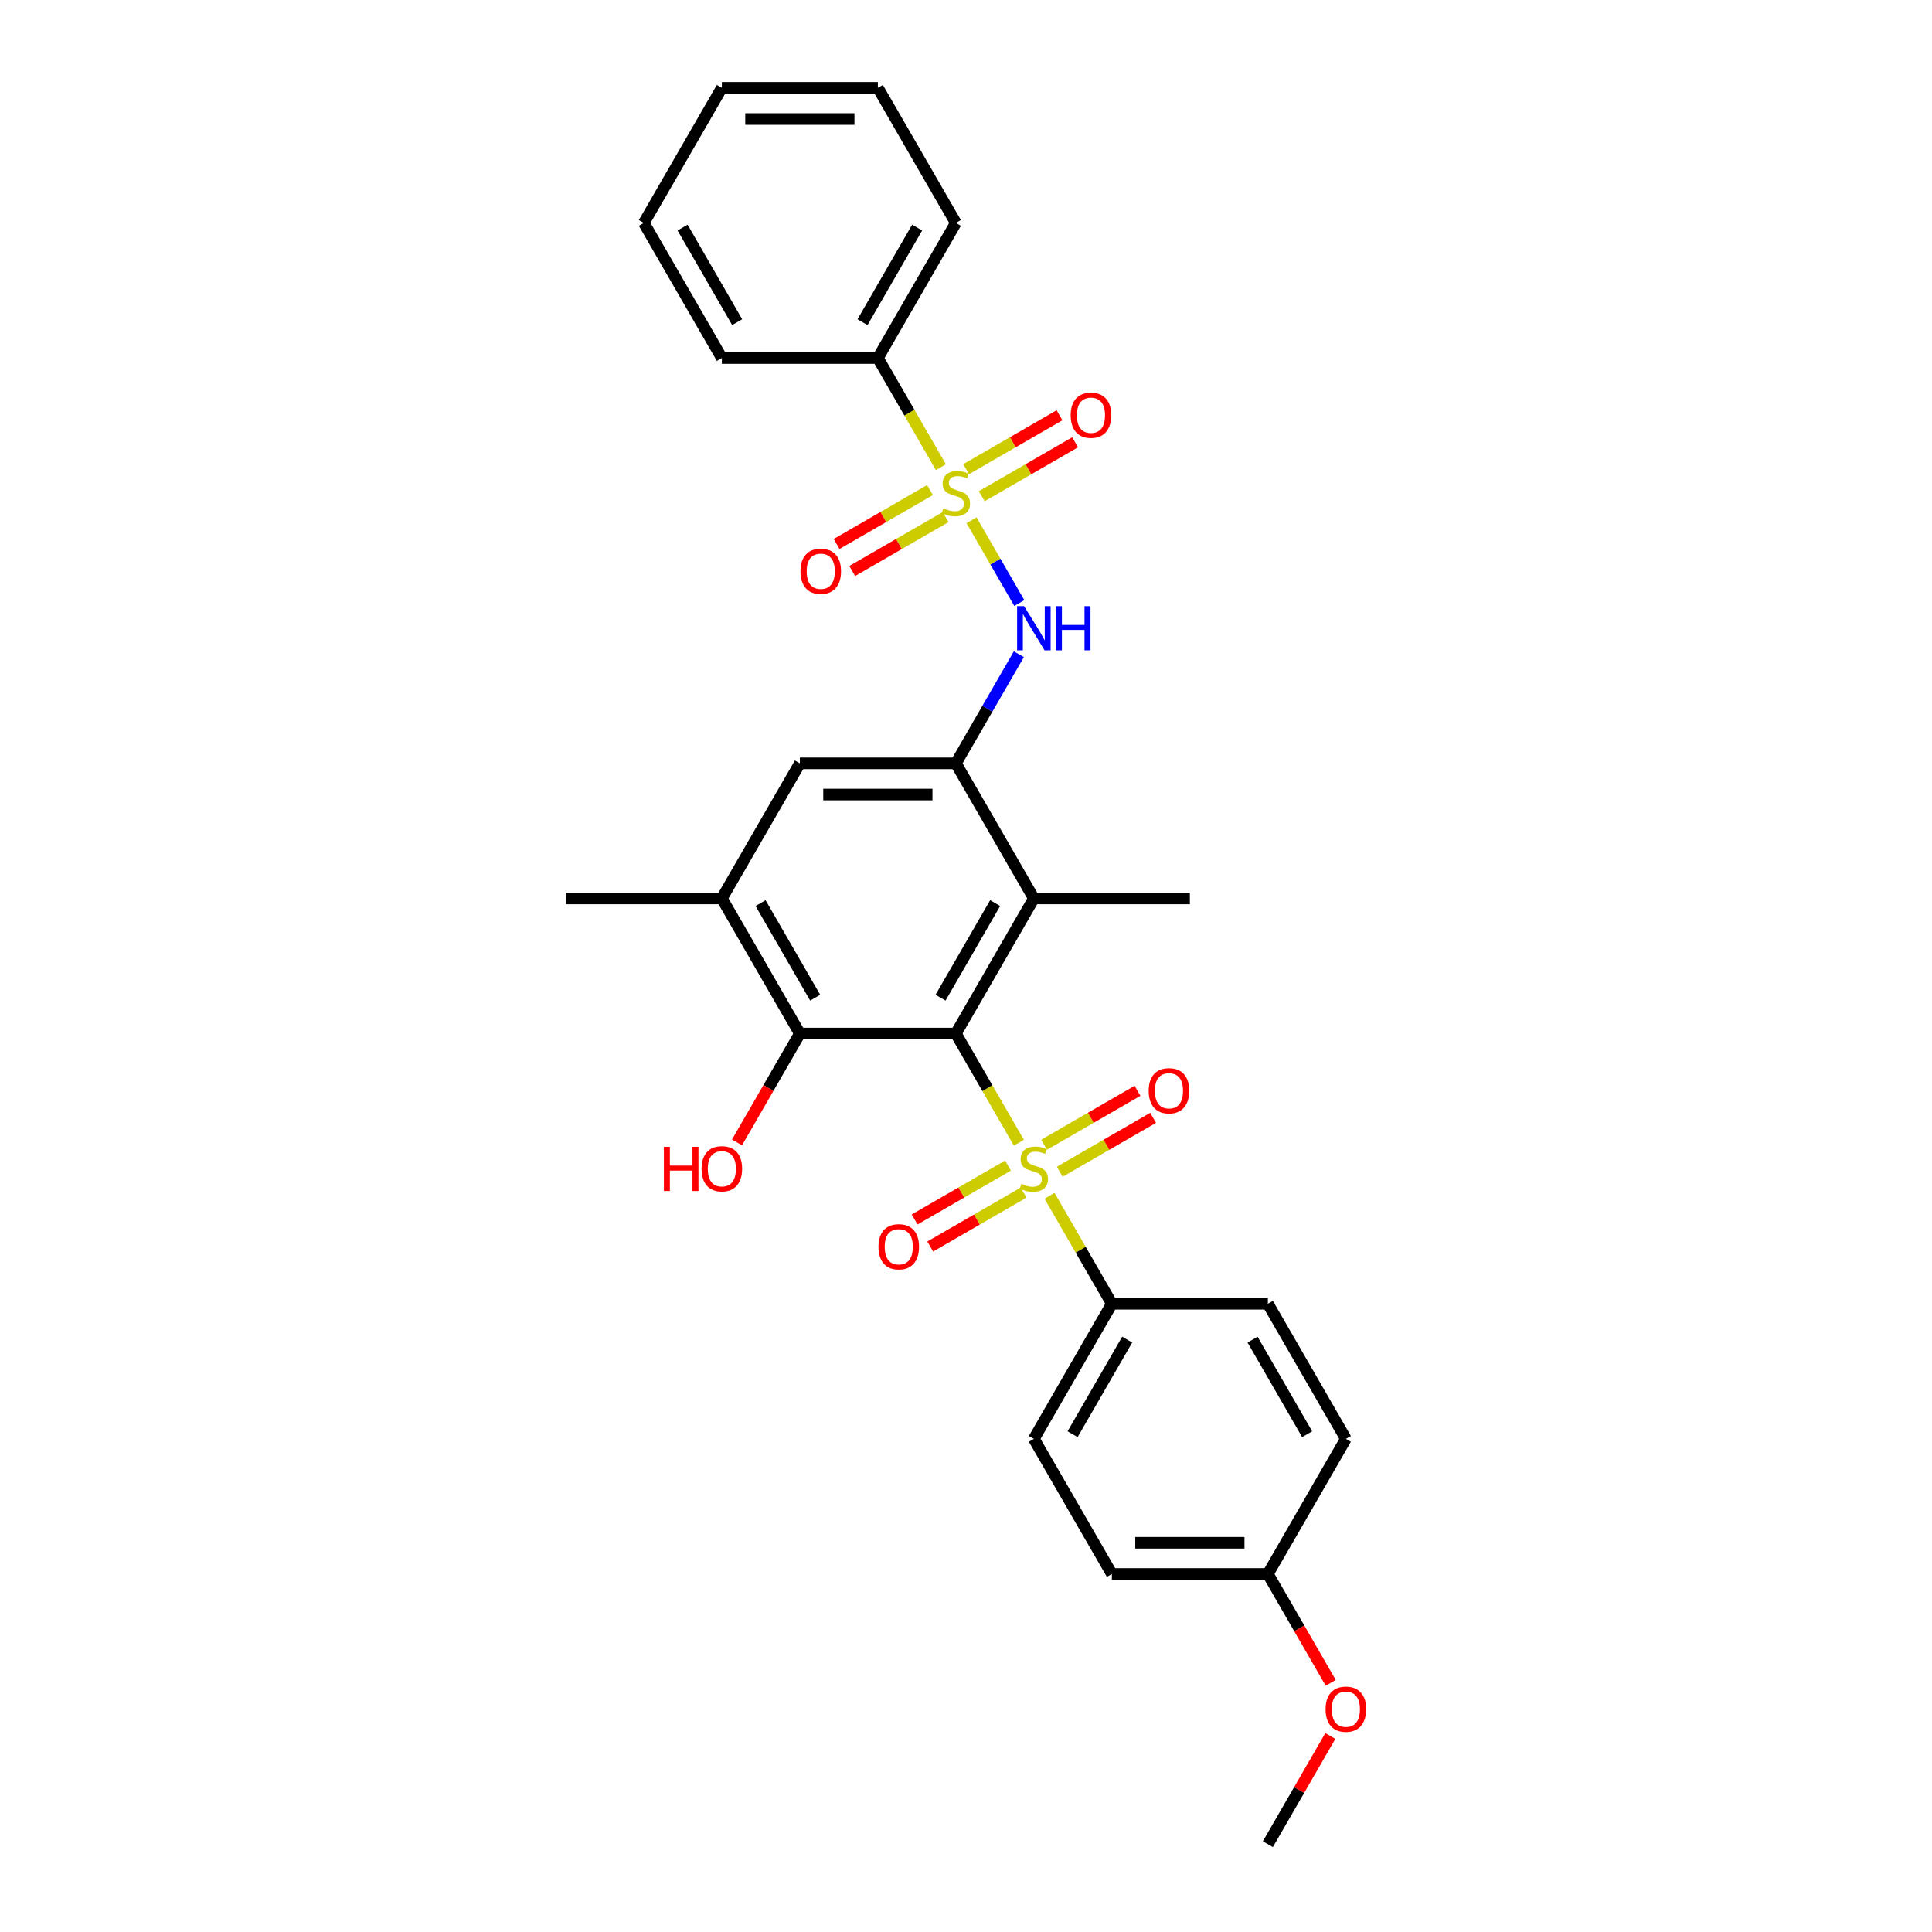 <?xml version='1.0' encoding='iso-8859-1'?>
<svg version='1.1' baseProfile='full'
              xmlns='http://www.w3.org/2000/svg'
                      xmlns:rdkit='http://www.rdkit.org/xml'
                      xmlns:xlink='http://www.w3.org/1999/xlink'
                  xml:space='preserve'
width='1000px' height='1000px' viewBox='0 0 1000 1000'>
<!-- END OF HEADER -->
<rect style='opacity:1.0;fill:#FFFFFF;stroke:none' width='1000' height='1000' x='0' y='0'> </rect>
<path class='bond-0' d='M 527.377,591.475 L 511.064,563.22' style='fill:none;fill-rule:evenodd;stroke:#CCCC00;stroke-width:6px;stroke-linecap:butt;stroke-linejoin:miter;stroke-opacity:1' />
<path class='bond-0' d='M 511.064,563.22 L 494.751,534.965' style='fill:none;fill-rule:evenodd;stroke:#000000;stroke-width:6px;stroke-linecap:butt;stroke-linejoin:miter;stroke-opacity:1' />
<path class='bond-7' d='M 543.228,618.929 L 559.364,646.877' style='fill:none;fill-rule:evenodd;stroke:#CCCC00;stroke-width:6px;stroke-linecap:butt;stroke-linejoin:miter;stroke-opacity:1' />
<path class='bond-7' d='M 559.364,646.877 L 575.5,674.825' style='fill:none;fill-rule:evenodd;stroke:#000000;stroke-width:6px;stroke-linecap:butt;stroke-linejoin:miter;stroke-opacity:1' />
<path class='bond-9' d='M 548.514,606.49 L 572.68,592.537' style='fill:none;fill-rule:evenodd;stroke:#CCCC00;stroke-width:6px;stroke-linecap:butt;stroke-linejoin:miter;stroke-opacity:1' />
<path class='bond-9' d='M 572.68,592.537 L 596.847,578.584' style='fill:none;fill-rule:evenodd;stroke:#FF0000;stroke-width:6px;stroke-linecap:butt;stroke-linejoin:miter;stroke-opacity:1' />
<path class='bond-9' d='M 540.439,592.503 L 564.605,578.551' style='fill:none;fill-rule:evenodd;stroke:#CCCC00;stroke-width:6px;stroke-linecap:butt;stroke-linejoin:miter;stroke-opacity:1' />
<path class='bond-9' d='M 564.605,578.551 L 588.772,564.598' style='fill:none;fill-rule:evenodd;stroke:#FF0000;stroke-width:6px;stroke-linecap:butt;stroke-linejoin:miter;stroke-opacity:1' />
<path class='bond-10' d='M 521.737,603.301 L 497.571,617.253' style='fill:none;fill-rule:evenodd;stroke:#CCCC00;stroke-width:6px;stroke-linecap:butt;stroke-linejoin:miter;stroke-opacity:1' />
<path class='bond-10' d='M 497.571,617.253 L 473.404,631.206' style='fill:none;fill-rule:evenodd;stroke:#FF0000;stroke-width:6px;stroke-linecap:butt;stroke-linejoin:miter;stroke-opacity:1' />
<path class='bond-10' d='M 529.812,617.287 L 505.646,631.239' style='fill:none;fill-rule:evenodd;stroke:#CCCC00;stroke-width:6px;stroke-linecap:butt;stroke-linejoin:miter;stroke-opacity:1' />
<path class='bond-10' d='M 505.646,631.239 L 481.479,645.192' style='fill:none;fill-rule:evenodd;stroke:#FF0000;stroke-width:6px;stroke-linecap:butt;stroke-linejoin:miter;stroke-opacity:1' />
<path class='bond-2' d='M 494.751,534.965 L 535.126,465.035' style='fill:none;fill-rule:evenodd;stroke:#000000;stroke-width:6px;stroke-linecap:butt;stroke-linejoin:miter;stroke-opacity:1' />
<path class='bond-2' d='M 486.821,516.401 L 515.083,467.45' style='fill:none;fill-rule:evenodd;stroke:#000000;stroke-width:6px;stroke-linecap:butt;stroke-linejoin:miter;stroke-opacity:1' />
<path class='bond-5' d='M 494.751,534.965 L 414.003,534.965' style='fill:none;fill-rule:evenodd;stroke:#000000;stroke-width:6px;stroke-linecap:butt;stroke-linejoin:miter;stroke-opacity:1' />
<path class='bond-1' d='M 502.854,269.279 L 515.223,290.703' style='fill:none;fill-rule:evenodd;stroke:#CCCC00;stroke-width:6px;stroke-linecap:butt;stroke-linejoin:miter;stroke-opacity:1' />
<path class='bond-1' d='M 515.223,290.703 L 527.593,312.127' style='fill:none;fill-rule:evenodd;stroke:#0000FF;stroke-width:6px;stroke-linecap:butt;stroke-linejoin:miter;stroke-opacity:1' />
<path class='bond-11' d='M 481.363,253.65 L 457.197,267.603' style='fill:none;fill-rule:evenodd;stroke:#CCCC00;stroke-width:6px;stroke-linecap:butt;stroke-linejoin:miter;stroke-opacity:1' />
<path class='bond-11' d='M 457.197,267.603 L 433.03,281.556' style='fill:none;fill-rule:evenodd;stroke:#FF0000;stroke-width:6px;stroke-linecap:butt;stroke-linejoin:miter;stroke-opacity:1' />
<path class='bond-11' d='M 489.438,267.636 L 465.271,281.589' style='fill:none;fill-rule:evenodd;stroke:#CCCC00;stroke-width:6px;stroke-linecap:butt;stroke-linejoin:miter;stroke-opacity:1' />
<path class='bond-11' d='M 465.271,281.589 L 441.105,295.542' style='fill:none;fill-rule:evenodd;stroke:#FF0000;stroke-width:6px;stroke-linecap:butt;stroke-linejoin:miter;stroke-opacity:1' />
<path class='bond-12' d='M 508.139,256.839 L 532.306,242.887' style='fill:none;fill-rule:evenodd;stroke:#CCCC00;stroke-width:6px;stroke-linecap:butt;stroke-linejoin:miter;stroke-opacity:1' />
<path class='bond-12' d='M 532.306,242.887 L 556.473,228.934' style='fill:none;fill-rule:evenodd;stroke:#FF0000;stroke-width:6px;stroke-linecap:butt;stroke-linejoin:miter;stroke-opacity:1' />
<path class='bond-12' d='M 500.065,242.853 L 524.231,228.901' style='fill:none;fill-rule:evenodd;stroke:#CCCC00;stroke-width:6px;stroke-linecap:butt;stroke-linejoin:miter;stroke-opacity:1' />
<path class='bond-12' d='M 524.231,228.901 L 548.398,214.948' style='fill:none;fill-rule:evenodd;stroke:#FF0000;stroke-width:6px;stroke-linecap:butt;stroke-linejoin:miter;stroke-opacity:1' />
<path class='bond-13' d='M 487.003,241.824 L 470.69,213.57' style='fill:none;fill-rule:evenodd;stroke:#CCCC00;stroke-width:6px;stroke-linecap:butt;stroke-linejoin:miter;stroke-opacity:1' />
<path class='bond-13' d='M 470.69,213.57 L 454.377,185.315' style='fill:none;fill-rule:evenodd;stroke:#000000;stroke-width:6px;stroke-linecap:butt;stroke-linejoin:miter;stroke-opacity:1' />
<path class='bond-3' d='M 535.126,465.035 L 494.751,395.105' style='fill:none;fill-rule:evenodd;stroke:#000000;stroke-width:6px;stroke-linecap:butt;stroke-linejoin:miter;stroke-opacity:1' />
<path class='bond-20' d='M 535.126,465.035 L 615.874,465.035' style='fill:none;fill-rule:evenodd;stroke:#000000;stroke-width:6px;stroke-linecap:butt;stroke-linejoin:miter;stroke-opacity:1' />
<path class='bond-4' d='M 494.751,395.105 L 511.055,366.866' style='fill:none;fill-rule:evenodd;stroke:#000000;stroke-width:6px;stroke-linecap:butt;stroke-linejoin:miter;stroke-opacity:1' />
<path class='bond-4' d='M 511.055,366.866 L 527.359,338.627' style='fill:none;fill-rule:evenodd;stroke:#0000FF;stroke-width:6px;stroke-linecap:butt;stroke-linejoin:miter;stroke-opacity:1' />
<path class='bond-30' d='M 494.751,395.105 L 414.003,395.105' style='fill:none;fill-rule:evenodd;stroke:#000000;stroke-width:6px;stroke-linecap:butt;stroke-linejoin:miter;stroke-opacity:1' />
<path class='bond-30' d='M 482.639,411.255 L 426.115,411.255' style='fill:none;fill-rule:evenodd;stroke:#000000;stroke-width:6px;stroke-linecap:butt;stroke-linejoin:miter;stroke-opacity:1' />
<path class='bond-6' d='M 414.003,534.965 L 373.629,465.035' style='fill:none;fill-rule:evenodd;stroke:#000000;stroke-width:6px;stroke-linecap:butt;stroke-linejoin:miter;stroke-opacity:1' />
<path class='bond-6' d='M 421.933,516.401 L 393.671,467.45' style='fill:none;fill-rule:evenodd;stroke:#000000;stroke-width:6px;stroke-linecap:butt;stroke-linejoin:miter;stroke-opacity:1' />
<path class='bond-16' d='M 414.003,534.965 L 397.737,563.139' style='fill:none;fill-rule:evenodd;stroke:#000000;stroke-width:6px;stroke-linecap:butt;stroke-linejoin:miter;stroke-opacity:1' />
<path class='bond-16' d='M 397.737,563.139 L 381.47,591.313' style='fill:none;fill-rule:evenodd;stroke:#FF0000;stroke-width:6px;stroke-linecap:butt;stroke-linejoin:miter;stroke-opacity:1' />
<path class='bond-8' d='M 373.629,465.035 L 414.003,395.105' style='fill:none;fill-rule:evenodd;stroke:#000000;stroke-width:6px;stroke-linecap:butt;stroke-linejoin:miter;stroke-opacity:1' />
<path class='bond-22' d='M 373.629,465.035 L 292.881,465.035' style='fill:none;fill-rule:evenodd;stroke:#000000;stroke-width:6px;stroke-linecap:butt;stroke-linejoin:miter;stroke-opacity:1' />
<path class='bond-14' d='M 575.5,674.825 L 535.126,744.755' style='fill:none;fill-rule:evenodd;stroke:#000000;stroke-width:6px;stroke-linecap:butt;stroke-linejoin:miter;stroke-opacity:1' />
<path class='bond-14' d='M 583.43,693.39 L 555.168,742.341' style='fill:none;fill-rule:evenodd;stroke:#000000;stroke-width:6px;stroke-linecap:butt;stroke-linejoin:miter;stroke-opacity:1' />
<path class='bond-15' d='M 575.5,674.825 L 656.248,674.825' style='fill:none;fill-rule:evenodd;stroke:#000000;stroke-width:6px;stroke-linecap:butt;stroke-linejoin:miter;stroke-opacity:1' />
<path class='bond-23' d='M 454.377,185.315 L 494.751,115.385' style='fill:none;fill-rule:evenodd;stroke:#000000;stroke-width:6px;stroke-linecap:butt;stroke-linejoin:miter;stroke-opacity:1' />
<path class='bond-23' d='M 446.447,166.75 L 474.709,117.799' style='fill:none;fill-rule:evenodd;stroke:#000000;stroke-width:6px;stroke-linecap:butt;stroke-linejoin:miter;stroke-opacity:1' />
<path class='bond-24' d='M 454.377,185.315 L 373.629,185.315' style='fill:none;fill-rule:evenodd;stroke:#000000;stroke-width:6px;stroke-linecap:butt;stroke-linejoin:miter;stroke-opacity:1' />
<path class='bond-19' d='M 535.126,744.755 L 575.5,814.685' style='fill:none;fill-rule:evenodd;stroke:#000000;stroke-width:6px;stroke-linecap:butt;stroke-linejoin:miter;stroke-opacity:1' />
<path class='bond-18' d='M 656.248,674.825 L 696.622,744.755' style='fill:none;fill-rule:evenodd;stroke:#000000;stroke-width:6px;stroke-linecap:butt;stroke-linejoin:miter;stroke-opacity:1' />
<path class='bond-18' d='M 648.318,693.39 L 676.58,742.341' style='fill:none;fill-rule:evenodd;stroke:#000000;stroke-width:6px;stroke-linecap:butt;stroke-linejoin:miter;stroke-opacity:1' />
<path class='bond-17' d='M 656.248,814.685 L 696.622,744.755' style='fill:none;fill-rule:evenodd;stroke:#000000;stroke-width:6px;stroke-linecap:butt;stroke-linejoin:miter;stroke-opacity:1' />
<path class='bond-21' d='M 656.248,814.685 L 672.514,842.859' style='fill:none;fill-rule:evenodd;stroke:#000000;stroke-width:6px;stroke-linecap:butt;stroke-linejoin:miter;stroke-opacity:1' />
<path class='bond-21' d='M 672.514,842.859 L 688.781,871.034' style='fill:none;fill-rule:evenodd;stroke:#FF0000;stroke-width:6px;stroke-linecap:butt;stroke-linejoin:miter;stroke-opacity:1' />
<path class='bond-29' d='M 656.248,814.685 L 575.5,814.685' style='fill:none;fill-rule:evenodd;stroke:#000000;stroke-width:6px;stroke-linecap:butt;stroke-linejoin:miter;stroke-opacity:1' />
<path class='bond-29' d='M 644.136,798.536 L 587.612,798.536' style='fill:none;fill-rule:evenodd;stroke:#000000;stroke-width:6px;stroke-linecap:butt;stroke-linejoin:miter;stroke-opacity:1' />
<path class='bond-25' d='M 688.575,898.553 L 672.412,926.549' style='fill:none;fill-rule:evenodd;stroke:#FF0000;stroke-width:6px;stroke-linecap:butt;stroke-linejoin:miter;stroke-opacity:1' />
<path class='bond-25' d='M 672.412,926.549 L 656.248,954.545' style='fill:none;fill-rule:evenodd;stroke:#000000;stroke-width:6px;stroke-linecap:butt;stroke-linejoin:miter;stroke-opacity:1' />
<path class='bond-26' d='M 494.751,115.385 L 454.377,45.455' style='fill:none;fill-rule:evenodd;stroke:#000000;stroke-width:6px;stroke-linecap:butt;stroke-linejoin:miter;stroke-opacity:1' />
<path class='bond-27' d='M 373.629,185.315 L 333.255,115.385' style='fill:none;fill-rule:evenodd;stroke:#000000;stroke-width:6px;stroke-linecap:butt;stroke-linejoin:miter;stroke-opacity:1' />
<path class='bond-27' d='M 381.559,166.75 L 353.297,117.799' style='fill:none;fill-rule:evenodd;stroke:#000000;stroke-width:6px;stroke-linecap:butt;stroke-linejoin:miter;stroke-opacity:1' />
<path class='bond-31' d='M 454.377,45.455 L 373.629,45.455' style='fill:none;fill-rule:evenodd;stroke:#000000;stroke-width:6px;stroke-linecap:butt;stroke-linejoin:miter;stroke-opacity:1' />
<path class='bond-31' d='M 442.265,61.604 L 385.741,61.604' style='fill:none;fill-rule:evenodd;stroke:#000000;stroke-width:6px;stroke-linecap:butt;stroke-linejoin:miter;stroke-opacity:1' />
<path class='bond-28' d='M 333.255,115.385 L 373.629,45.455' style='fill:none;fill-rule:evenodd;stroke:#000000;stroke-width:6px;stroke-linecap:butt;stroke-linejoin:miter;stroke-opacity:1' />
<path  class='atom-0' d='M 528.666 612.744
Q 528.924 612.841, 529.99 613.293
Q 531.056 613.745, 532.219 614.036
Q 533.414 614.294, 534.576 614.294
Q 536.74 614.294, 538 613.261
Q 539.26 612.195, 539.26 610.354
Q 539.26 609.094, 538.614 608.319
Q 538 607.544, 537.031 607.124
Q 536.062 606.704, 534.447 606.219
Q 532.412 605.606, 531.185 605.024
Q 529.99 604.443, 529.118 603.216
Q 528.278 601.988, 528.278 599.921
Q 528.278 597.046, 530.216 595.27
Q 532.186 593.493, 536.062 593.493
Q 538.711 593.493, 541.715 594.753
L 540.972 597.24
Q 538.226 596.11, 536.159 596.11
Q 533.93 596.11, 532.703 597.046
Q 531.476 597.951, 531.508 599.533
Q 531.508 600.761, 532.122 601.504
Q 532.768 602.247, 533.672 602.666
Q 534.609 603.086, 536.159 603.571
Q 538.226 604.217, 539.454 604.863
Q 540.681 605.509, 541.553 606.833
Q 542.457 608.125, 542.457 610.354
Q 542.457 613.519, 540.326 615.231
Q 538.226 616.91, 534.706 616.91
Q 532.671 616.91, 531.12 616.458
Q 529.602 616.038, 527.794 615.295
L 528.666 612.744
' fill='#CCCC00'/>
<path  class='atom-2' d='M 488.291 263.093
Q 488.55 263.19, 489.616 263.643
Q 490.682 264.095, 491.844 264.385
Q 493.039 264.644, 494.202 264.644
Q 496.366 264.644, 497.626 263.61
Q 498.886 262.544, 498.886 260.703
Q 498.886 259.444, 498.24 258.668
Q 497.626 257.893, 496.657 257.473
Q 495.688 257.054, 494.073 256.569
Q 492.038 255.955, 490.811 255.374
Q 489.616 254.793, 488.744 253.565
Q 487.904 252.338, 487.904 250.271
Q 487.904 247.396, 489.842 245.62
Q 491.812 243.843, 495.688 243.843
Q 498.337 243.843, 501.34 245.103
L 500.598 247.59
Q 497.852 246.459, 495.785 246.459
Q 493.556 246.459, 492.329 247.396
Q 491.102 248.3, 491.134 249.883
Q 491.134 251.11, 491.748 251.853
Q 492.394 252.596, 493.298 253.016
Q 494.235 253.436, 495.785 253.92
Q 497.852 254.566, 499.079 255.212
Q 500.307 255.858, 501.179 257.183
Q 502.083 258.475, 502.083 260.703
Q 502.083 263.869, 499.952 265.581
Q 497.852 267.26, 494.331 267.26
Q 492.297 267.26, 490.746 266.808
Q 489.228 266.388, 487.419 265.645
L 488.291 263.093
' fill='#CCCC00'/>
<path  class='atom-5' d='M 530.071 313.741
L 537.564 325.853
Q 538.307 327.048, 539.502 329.212
Q 540.697 331.376, 540.762 331.505
L 540.762 313.741
L 543.798 313.741
L 543.798 336.609
L 540.665 336.609
L 532.622 323.366
Q 531.686 321.816, 530.684 320.039
Q 529.715 318.263, 529.425 317.714
L 529.425 336.609
L 526.453 336.609
L 526.453 313.741
L 530.071 313.741
' fill='#0000FF'/>
<path  class='atom-5' d='M 546.543 313.741
L 549.644 313.741
L 549.644 323.463
L 561.336 323.463
L 561.336 313.741
L 564.437 313.741
L 564.437 336.609
L 561.336 336.609
L 561.336 326.047
L 549.644 326.047
L 549.644 336.609
L 546.543 336.609
L 546.543 313.741
' fill='#0000FF'/>
<path  class='atom-10' d='M 594.558 564.586
Q 594.558 559.095, 597.271 556.026
Q 599.985 552.958, 605.056 552.958
Q 610.127 552.958, 612.84 556.026
Q 615.553 559.095, 615.553 564.586
Q 615.553 570.141, 612.807 573.306
Q 610.062 576.439, 605.056 576.439
Q 600.017 576.439, 597.271 573.306
Q 594.558 570.173, 594.558 564.586
M 605.056 573.855
Q 608.544 573.855, 610.417 571.53
Q 612.323 569.172, 612.323 564.586
Q 612.323 560.096, 610.417 557.835
Q 608.544 555.542, 605.056 555.542
Q 601.567 555.542, 599.662 557.803
Q 597.788 560.064, 597.788 564.586
Q 597.788 569.204, 599.662 571.53
Q 601.567 573.855, 605.056 573.855
' fill='#FF0000'/>
<path  class='atom-11' d='M 454.698 645.334
Q 454.698 639.843, 457.411 636.775
Q 460.124 633.706, 465.195 633.706
Q 470.266 633.706, 472.98 636.775
Q 475.693 639.843, 475.693 645.334
Q 475.693 650.889, 472.947 654.055
Q 470.202 657.188, 465.195 657.188
Q 460.157 657.188, 457.411 654.055
Q 454.698 650.922, 454.698 645.334
M 465.195 654.604
Q 468.684 654.604, 470.557 652.278
Q 472.463 649.92, 472.463 645.334
Q 472.463 640.844, 470.557 638.583
Q 468.684 636.29, 465.195 636.29
Q 461.707 636.29, 459.801 638.551
Q 457.928 640.812, 457.928 645.334
Q 457.928 649.953, 459.801 652.278
Q 461.707 654.604, 465.195 654.604
' fill='#FF0000'/>
<path  class='atom-12' d='M 414.324 295.683
Q 414.324 290.193, 417.037 287.124
Q 419.75 284.056, 424.821 284.056
Q 429.892 284.056, 432.605 287.124
Q 435.319 290.193, 435.319 295.683
Q 435.319 301.239, 432.573 304.404
Q 429.828 307.537, 424.821 307.537
Q 419.783 307.537, 417.037 304.404
Q 414.324 301.271, 414.324 295.683
M 424.821 304.953
Q 428.31 304.953, 430.183 302.628
Q 432.089 300.27, 432.089 295.683
Q 432.089 291.194, 430.183 288.933
Q 428.31 286.64, 424.821 286.64
Q 421.333 286.64, 419.427 288.901
Q 417.554 291.162, 417.554 295.683
Q 417.554 300.302, 419.427 302.628
Q 421.333 304.953, 424.821 304.953
' fill='#FF0000'/>
<path  class='atom-13' d='M 554.184 214.935
Q 554.184 209.444, 556.897 206.376
Q 559.61 203.307, 564.681 203.307
Q 569.752 203.307, 572.466 206.376
Q 575.179 209.444, 575.179 214.935
Q 575.179 220.491, 572.433 223.656
Q 569.688 226.789, 564.681 226.789
Q 559.643 226.789, 556.897 223.656
Q 554.184 220.523, 554.184 214.935
M 564.681 224.205
Q 568.17 224.205, 570.043 221.88
Q 571.949 219.522, 571.949 214.935
Q 571.949 210.446, 570.043 208.185
Q 568.17 205.891, 564.681 205.891
Q 561.193 205.891, 559.287 208.152
Q 557.414 210.413, 557.414 214.935
Q 557.414 219.554, 559.287 221.88
Q 561.193 224.205, 564.681 224.205
' fill='#FF0000'/>
<path  class='atom-17' d='M 343.623 593.59
L 346.724 593.59
L 346.724 603.312
L 358.416 603.312
L 358.416 593.59
L 361.517 593.59
L 361.517 616.458
L 358.416 616.458
L 358.416 605.896
L 346.724 605.896
L 346.724 616.458
L 343.623 616.458
L 343.623 593.59
' fill='#FF0000'/>
<path  class='atom-17' d='M 363.132 604.96
Q 363.132 599.469, 365.845 596.4
Q 368.558 593.332, 373.629 593.332
Q 378.7 593.332, 381.413 596.4
Q 384.126 599.469, 384.126 604.96
Q 384.126 610.515, 381.381 613.681
Q 378.635 616.814, 373.629 616.814
Q 368.59 616.814, 365.845 613.681
Q 363.132 610.547, 363.132 604.96
M 373.629 614.23
Q 377.117 614.23, 378.991 611.904
Q 380.896 609.546, 380.896 604.96
Q 380.896 600.47, 378.991 598.209
Q 377.117 595.916, 373.629 595.916
Q 370.141 595.916, 368.235 598.177
Q 366.362 600.438, 366.362 604.96
Q 366.362 609.579, 368.235 611.904
Q 370.141 614.23, 373.629 614.23
' fill='#FF0000'/>
<path  class='atom-22' d='M 686.125 884.68
Q 686.125 879.189, 688.838 876.121
Q 691.551 873.052, 696.622 873.052
Q 701.693 873.052, 704.406 876.121
Q 707.119 879.189, 707.119 884.68
Q 707.119 890.235, 704.374 893.401
Q 701.628 896.534, 696.622 896.534
Q 691.583 896.534, 688.838 893.401
Q 686.125 890.268, 686.125 884.68
M 696.622 893.95
Q 700.11 893.95, 701.984 891.624
Q 703.889 889.266, 703.889 884.68
Q 703.889 880.19, 701.984 877.929
Q 700.11 875.636, 696.622 875.636
Q 693.134 875.636, 691.228 877.897
Q 689.355 880.158, 689.355 884.68
Q 689.355 889.299, 691.228 891.624
Q 693.134 893.95, 696.622 893.95
' fill='#FF0000'/>
</svg>
